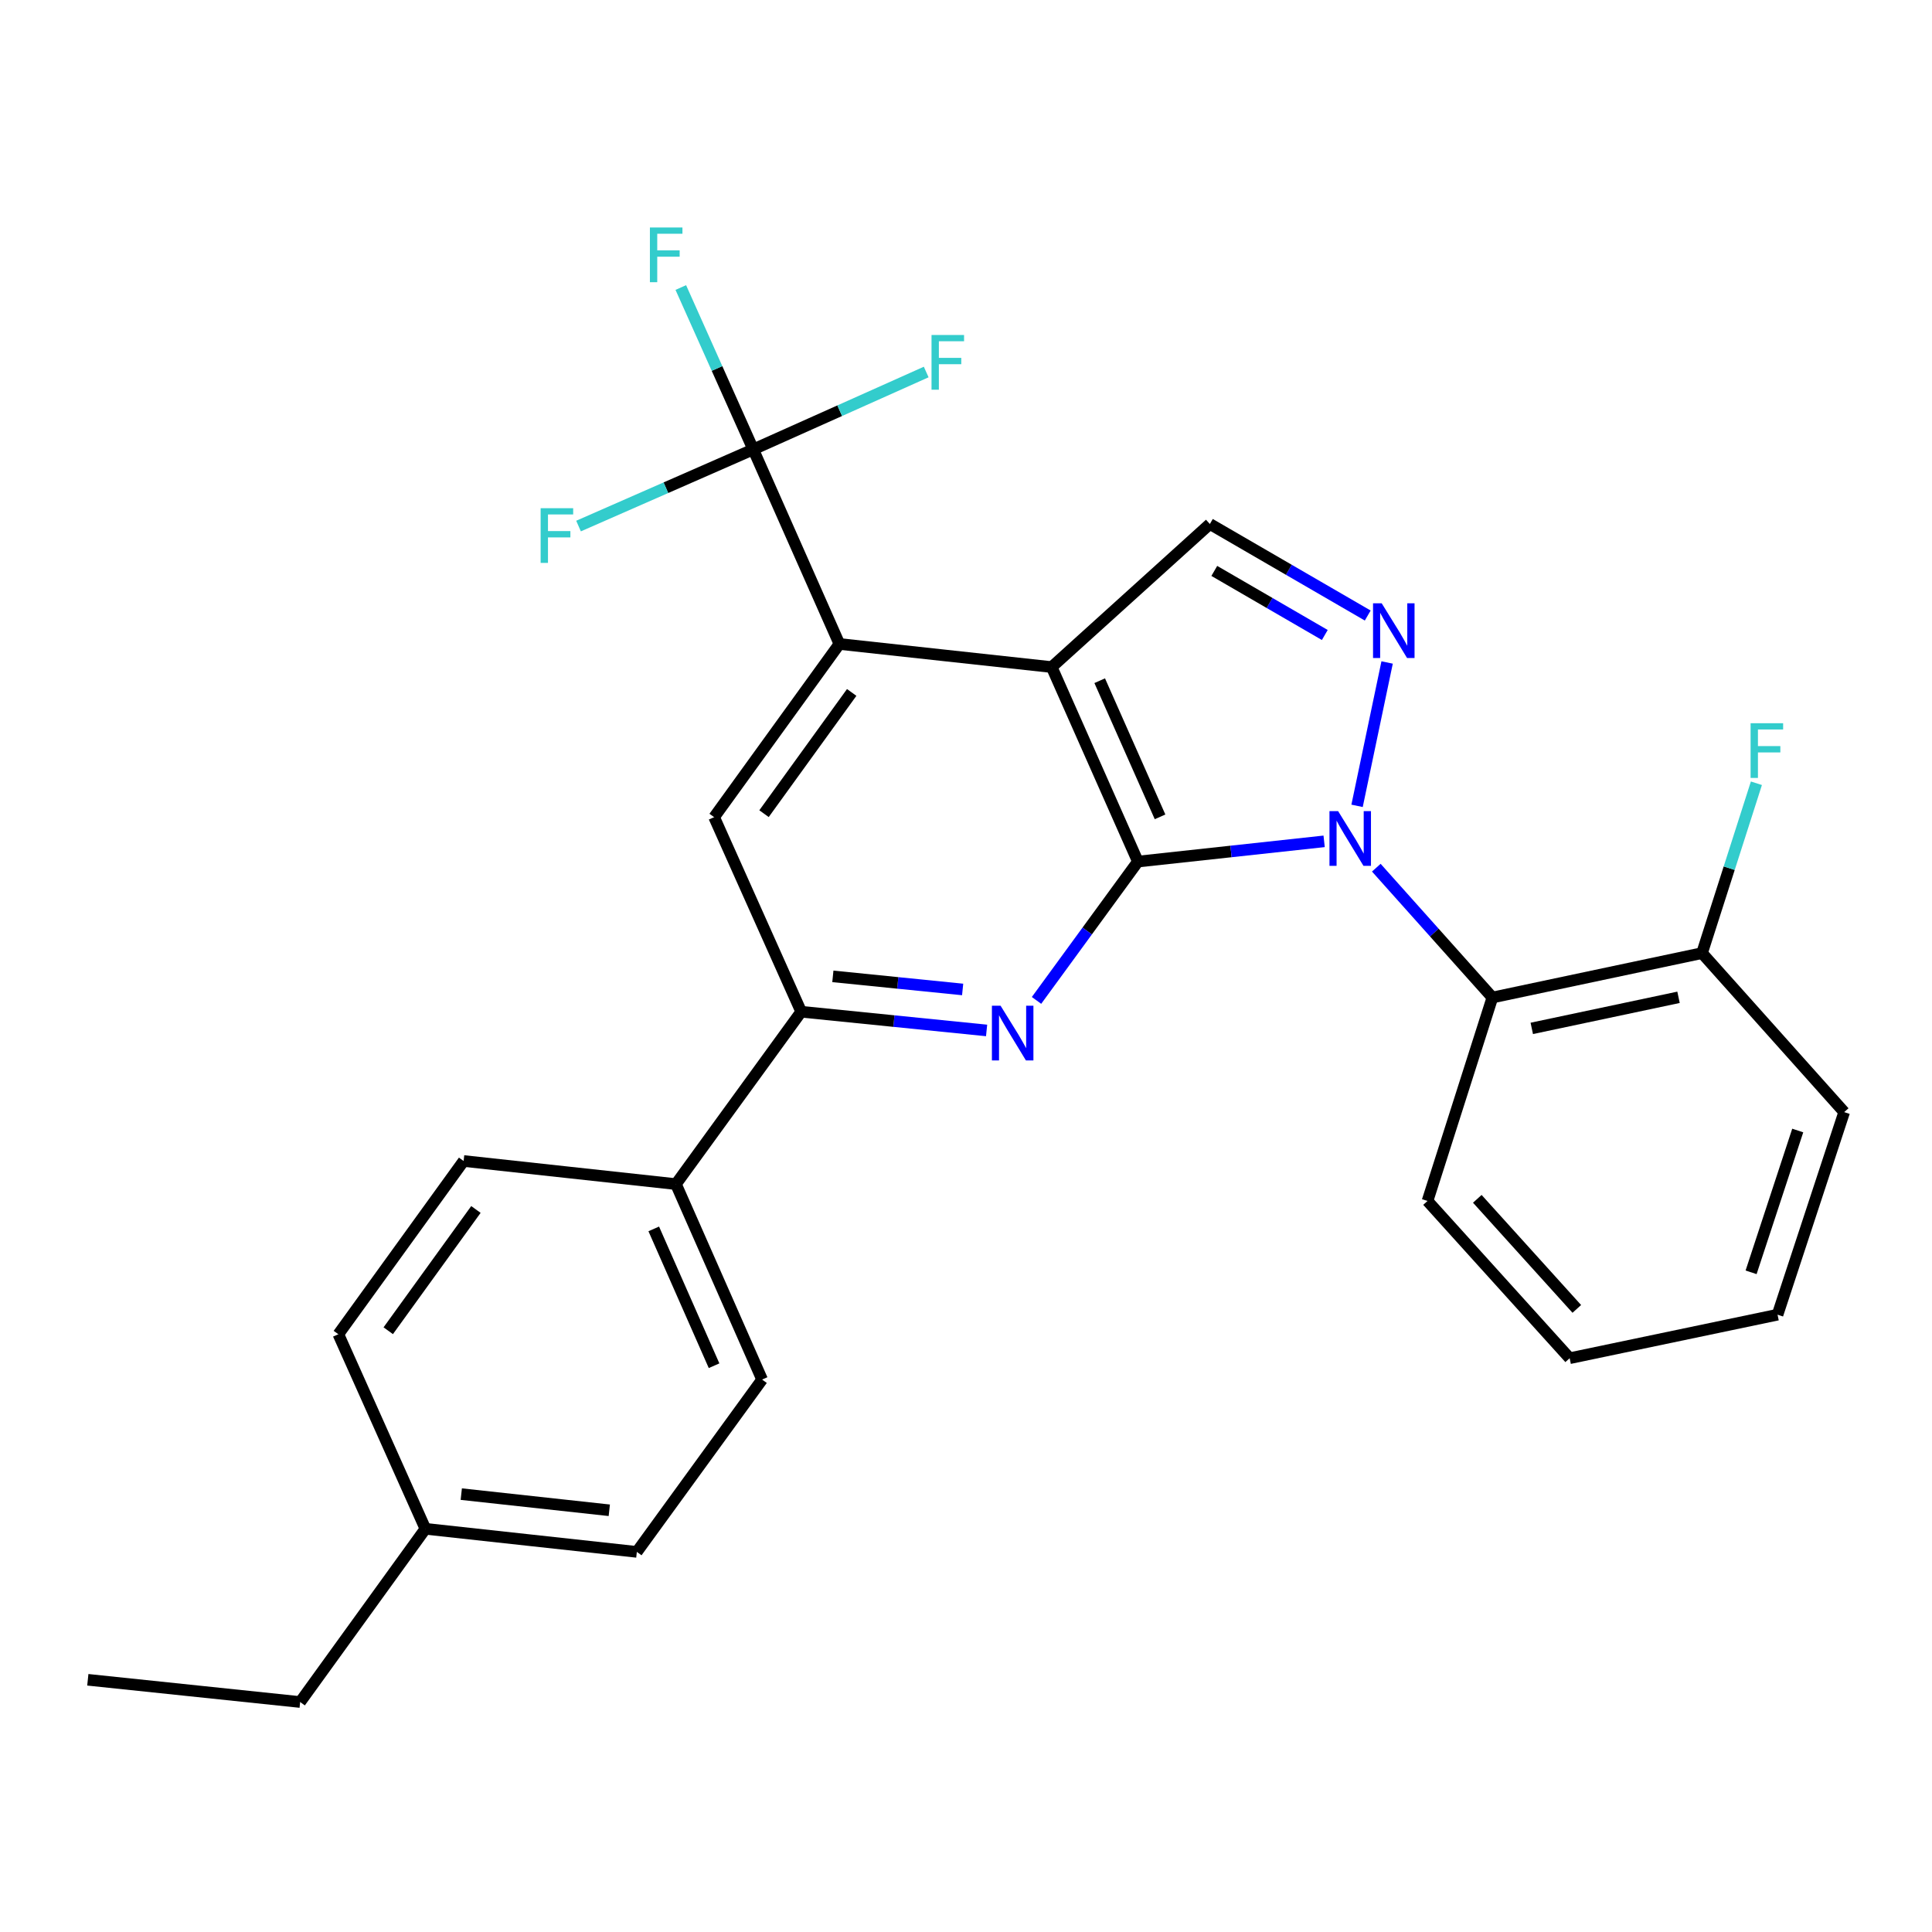 <?xml version='1.0' encoding='iso-8859-1'?>
<svg version='1.1' baseProfile='full'
              xmlns='http://www.w3.org/2000/svg'
                      xmlns:rdkit='http://www.rdkit.org/xml'
                      xmlns:xlink='http://www.w3.org/1999/xlink'
                  xml:space='preserve'
width='1000px' height='1000px' viewBox='0 0 1000 1000'>
<!-- END OF HEADER -->
<rect style='opacity:1.0;fill:#FFFFFF;stroke:none' width='1000' height='1000' x='0' y='0'> </rect>
<path class='bond-0' d='M 588.976,445.949 L 637.172,440.714' style='fill:none;fill-rule:evenodd;stroke:#000000;stroke-width:6px;stroke-linecap:butt;stroke-linejoin:miter;stroke-opacity:1' />
<path class='bond-0' d='M 637.172,440.714 L 685.368,435.478' style='fill:none;fill-rule:evenodd;stroke:#0000FF;stroke-width:6px;stroke-linecap:butt;stroke-linejoin:miter;stroke-opacity:1' />
<path class='bond-1' d='M 588.976,445.949 L 544.356,345.278' style='fill:none;fill-rule:evenodd;stroke:#000000;stroke-width:6px;stroke-linecap:butt;stroke-linejoin:miter;stroke-opacity:1' />
<path class='bond-1' d='M 600.44,422.801 L 569.206,352.331' style='fill:none;fill-rule:evenodd;stroke:#000000;stroke-width:6px;stroke-linecap:butt;stroke-linejoin:miter;stroke-opacity:1' />
<path class='bond-3' d='M 588.976,445.949 L 562.738,481.879' style='fill:none;fill-rule:evenodd;stroke:#000000;stroke-width:6px;stroke-linecap:butt;stroke-linejoin:miter;stroke-opacity:1' />
<path class='bond-3' d='M 562.738,481.879 L 536.5,517.808' style='fill:none;fill-rule:evenodd;stroke:#0000FF;stroke-width:6px;stroke-linecap:butt;stroke-linejoin:miter;stroke-opacity:1' />
<path class='bond-2' d='M 702.416,417.103 L 717.971,342.897' style='fill:none;fill-rule:evenodd;stroke:#0000FF;stroke-width:6px;stroke-linecap:butt;stroke-linejoin:miter;stroke-opacity:1' />
<path class='bond-7' d='M 712.372,449.11 L 742.414,482.711' style='fill:none;fill-rule:evenodd;stroke:#0000FF;stroke-width:6px;stroke-linecap:butt;stroke-linejoin:miter;stroke-opacity:1' />
<path class='bond-7' d='M 742.414,482.711 L 772.456,516.312' style='fill:none;fill-rule:evenodd;stroke:#000000;stroke-width:6px;stroke-linecap:butt;stroke-linejoin:miter;stroke-opacity:1' />
<path class='bond-4' d='M 544.356,345.278 L 434.471,333.317' style='fill:none;fill-rule:evenodd;stroke:#000000;stroke-width:6px;stroke-linecap:butt;stroke-linejoin:miter;stroke-opacity:1' />
<path class='bond-6' d='M 544.356,345.278 L 626.226,271.219' style='fill:none;fill-rule:evenodd;stroke:#000000;stroke-width:6px;stroke-linecap:butt;stroke-linejoin:miter;stroke-opacity:1' />
<path class='bond-27' d='M 707.934,318.598 L 667.08,294.909' style='fill:none;fill-rule:evenodd;stroke:#0000FF;stroke-width:6px;stroke-linecap:butt;stroke-linejoin:miter;stroke-opacity:1' />
<path class='bond-27' d='M 667.08,294.909 L 626.226,271.219' style='fill:none;fill-rule:evenodd;stroke:#000000;stroke-width:6px;stroke-linecap:butt;stroke-linejoin:miter;stroke-opacity:1' />
<path class='bond-27' d='M 685.715,328.673 L 657.117,312.09' style='fill:none;fill-rule:evenodd;stroke:#0000FF;stroke-width:6px;stroke-linecap:butt;stroke-linejoin:miter;stroke-opacity:1' />
<path class='bond-27' d='M 657.117,312.09 L 628.519,295.507' style='fill:none;fill-rule:evenodd;stroke:#000000;stroke-width:6px;stroke-linecap:butt;stroke-linejoin:miter;stroke-opacity:1' />
<path class='bond-8' d='M 510.663,533.355 L 462.68,528.513' style='fill:none;fill-rule:evenodd;stroke:#0000FF;stroke-width:6px;stroke-linecap:butt;stroke-linejoin:miter;stroke-opacity:1' />
<path class='bond-8' d='M 462.68,528.513 L 414.698,523.671' style='fill:none;fill-rule:evenodd;stroke:#000000;stroke-width:6px;stroke-linecap:butt;stroke-linejoin:miter;stroke-opacity:1' />
<path class='bond-8' d='M 498.262,512.142 L 464.674,508.752' style='fill:none;fill-rule:evenodd;stroke:#0000FF;stroke-width:6px;stroke-linecap:butt;stroke-linejoin:miter;stroke-opacity:1' />
<path class='bond-8' d='M 464.674,508.752 L 431.087,505.363' style='fill:none;fill-rule:evenodd;stroke:#000000;stroke-width:6px;stroke-linecap:butt;stroke-linejoin:miter;stroke-opacity:1' />
<path class='bond-5' d='M 434.471,333.317 L 389.872,232.612' style='fill:none;fill-rule:evenodd;stroke:#000000;stroke-width:6px;stroke-linecap:butt;stroke-linejoin:miter;stroke-opacity:1' />
<path class='bond-28' d='M 434.471,333.317 L 369.637,422.966' style='fill:none;fill-rule:evenodd;stroke:#000000;stroke-width:6px;stroke-linecap:butt;stroke-linejoin:miter;stroke-opacity:1' />
<path class='bond-28' d='M 440.839,358.403 L 395.455,421.157' style='fill:none;fill-rule:evenodd;stroke:#000000;stroke-width:6px;stroke-linecap:butt;stroke-linejoin:miter;stroke-opacity:1' />
<path class='bond-12' d='M 389.872,232.612 L 344.659,252.45' style='fill:none;fill-rule:evenodd;stroke:#000000;stroke-width:6px;stroke-linecap:butt;stroke-linejoin:miter;stroke-opacity:1' />
<path class='bond-12' d='M 344.659,252.45 L 299.446,272.288' style='fill:none;fill-rule:evenodd;stroke:#33CCCC;stroke-width:6px;stroke-linecap:butt;stroke-linejoin:miter;stroke-opacity:1' />
<path class='bond-13' d='M 389.872,232.612 L 371.127,190.719' style='fill:none;fill-rule:evenodd;stroke:#000000;stroke-width:6px;stroke-linecap:butt;stroke-linejoin:miter;stroke-opacity:1' />
<path class='bond-13' d='M 371.127,190.719 L 352.381,148.826' style='fill:none;fill-rule:evenodd;stroke:#33CCCC;stroke-width:6px;stroke-linecap:butt;stroke-linejoin:miter;stroke-opacity:1' />
<path class='bond-14' d='M 389.872,232.612 L 434.636,212.582' style='fill:none;fill-rule:evenodd;stroke:#000000;stroke-width:6px;stroke-linecap:butt;stroke-linejoin:miter;stroke-opacity:1' />
<path class='bond-14' d='M 434.636,212.582 L 479.399,192.552' style='fill:none;fill-rule:evenodd;stroke:#33CCCC;stroke-width:6px;stroke-linecap:butt;stroke-linejoin:miter;stroke-opacity:1' />
<path class='bond-11' d='M 772.456,516.312 L 880.962,493.328' style='fill:none;fill-rule:evenodd;stroke:#000000;stroke-width:6px;stroke-linecap:butt;stroke-linejoin:miter;stroke-opacity:1' />
<path class='bond-11' d='M 792.847,532.294 L 868.801,516.205' style='fill:none;fill-rule:evenodd;stroke:#000000;stroke-width:6px;stroke-linecap:butt;stroke-linejoin:miter;stroke-opacity:1' />
<path class='bond-21' d='M 772.456,516.312 L 738.88,621.617' style='fill:none;fill-rule:evenodd;stroke:#000000;stroke-width:6px;stroke-linecap:butt;stroke-linejoin:miter;stroke-opacity:1' />
<path class='bond-9' d='M 414.698,523.671 L 369.637,422.966' style='fill:none;fill-rule:evenodd;stroke:#000000;stroke-width:6px;stroke-linecap:butt;stroke-linejoin:miter;stroke-opacity:1' />
<path class='bond-10' d='M 414.698,523.671 L 349.864,612.89' style='fill:none;fill-rule:evenodd;stroke:#000000;stroke-width:6px;stroke-linecap:butt;stroke-linejoin:miter;stroke-opacity:1' />
<path class='bond-15' d='M 349.864,612.89 L 394.462,714.058' style='fill:none;fill-rule:evenodd;stroke:#000000;stroke-width:6px;stroke-linecap:butt;stroke-linejoin:miter;stroke-opacity:1' />
<path class='bond-15' d='M 338.381,636.076 L 369.599,706.894' style='fill:none;fill-rule:evenodd;stroke:#000000;stroke-width:6px;stroke-linecap:butt;stroke-linejoin:miter;stroke-opacity:1' />
<path class='bond-16' d='M 349.864,612.89 L 239.968,600.929' style='fill:none;fill-rule:evenodd;stroke:#000000;stroke-width:6px;stroke-linecap:butt;stroke-linejoin:miter;stroke-opacity:1' />
<path class='bond-17' d='M 880.962,493.328 L 895.036,449.368' style='fill:none;fill-rule:evenodd;stroke:#000000;stroke-width:6px;stroke-linecap:butt;stroke-linejoin:miter;stroke-opacity:1' />
<path class='bond-17' d='M 895.036,449.368 L 909.111,405.409' style='fill:none;fill-rule:evenodd;stroke:#33CCCC;stroke-width:6px;stroke-linecap:butt;stroke-linejoin:miter;stroke-opacity:1' />
<path class='bond-22' d='M 880.962,493.328 L 954.545,575.629' style='fill:none;fill-rule:evenodd;stroke:#000000;stroke-width:6px;stroke-linecap:butt;stroke-linejoin:miter;stroke-opacity:1' />
<path class='bond-18' d='M 394.462,714.058 L 329.628,803.255' style='fill:none;fill-rule:evenodd;stroke:#000000;stroke-width:6px;stroke-linecap:butt;stroke-linejoin:miter;stroke-opacity:1' />
<path class='bond-19' d='M 239.968,600.929 L 175.134,690.6' style='fill:none;fill-rule:evenodd;stroke:#000000;stroke-width:6px;stroke-linecap:butt;stroke-linejoin:miter;stroke-opacity:1' />
<path class='bond-19' d='M 246.338,626.017 L 200.954,688.786' style='fill:none;fill-rule:evenodd;stroke:#000000;stroke-width:6px;stroke-linecap:butt;stroke-linejoin:miter;stroke-opacity:1' />
<path class='bond-30' d='M 329.628,803.255 L 220.185,791.305' style='fill:none;fill-rule:evenodd;stroke:#000000;stroke-width:6px;stroke-linecap:butt;stroke-linejoin:miter;stroke-opacity:1' />
<path class='bond-30' d='M 315.367,781.719 L 238.757,773.354' style='fill:none;fill-rule:evenodd;stroke:#000000;stroke-width:6px;stroke-linecap:butt;stroke-linejoin:miter;stroke-opacity:1' />
<path class='bond-20' d='M 175.134,690.6 L 220.185,791.305' style='fill:none;fill-rule:evenodd;stroke:#000000;stroke-width:6px;stroke-linecap:butt;stroke-linejoin:miter;stroke-opacity:1' />
<path class='bond-23' d='M 220.185,791.305 L 155.362,880.965' style='fill:none;fill-rule:evenodd;stroke:#000000;stroke-width:6px;stroke-linecap:butt;stroke-linejoin:miter;stroke-opacity:1' />
<path class='bond-24' d='M 738.88,621.617 L 812.453,703.013' style='fill:none;fill-rule:evenodd;stroke:#000000;stroke-width:6px;stroke-linecap:butt;stroke-linejoin:miter;stroke-opacity:1' />
<path class='bond-24' d='M 764.65,620.509 L 816.151,677.486' style='fill:none;fill-rule:evenodd;stroke:#000000;stroke-width:6px;stroke-linecap:butt;stroke-linejoin:miter;stroke-opacity:1' />
<path class='bond-29' d='M 954.545,575.629 L 920.054,680.482' style='fill:none;fill-rule:evenodd;stroke:#000000;stroke-width:6px;stroke-linecap:butt;stroke-linejoin:miter;stroke-opacity:1' />
<path class='bond-29' d='M 930.506,585.151 L 906.362,658.548' style='fill:none;fill-rule:evenodd;stroke:#000000;stroke-width:6px;stroke-linecap:butt;stroke-linejoin:miter;stroke-opacity:1' />
<path class='bond-25' d='M 155.362,880.965 L 45.455,869.457' style='fill:none;fill-rule:evenodd;stroke:#000000;stroke-width:6px;stroke-linecap:butt;stroke-linejoin:miter;stroke-opacity:1' />
<path class='bond-26' d='M 812.453,703.013 L 920.054,680.482' style='fill:none;fill-rule:evenodd;stroke:#000000;stroke-width:6px;stroke-linecap:butt;stroke-linejoin:miter;stroke-opacity:1' />
<path  class='atom-1' d='M 692.612 419.851
L 701.892 434.851
Q 702.812 436.331, 704.292 439.011
Q 705.772 441.691, 705.852 441.851
L 705.852 419.851
L 709.612 419.851
L 709.612 448.171
L 705.732 448.171
L 695.772 431.771
Q 694.612 429.851, 693.372 427.651
Q 692.172 425.451, 691.812 424.771
L 691.812 448.171
L 688.132 448.171
L 688.132 419.851
L 692.612 419.851
' fill='#0000FF'/>
<path  class='atom-3' d='M 715.165 312.261
L 724.445 327.261
Q 725.365 328.741, 726.845 331.421
Q 728.325 334.101, 728.405 334.261
L 728.405 312.261
L 732.165 312.261
L 732.165 340.581
L 728.285 340.581
L 718.325 324.181
Q 717.165 322.261, 715.925 320.061
Q 714.725 317.861, 714.365 317.181
L 714.365 340.581
L 710.685 340.581
L 710.685 312.261
L 715.165 312.261
' fill='#0000FF'/>
<path  class='atom-4' d='M 517.893 520.556
L 527.173 535.556
Q 528.093 537.036, 529.573 539.716
Q 531.053 542.396, 531.133 542.556
L 531.133 520.556
L 534.893 520.556
L 534.893 548.876
L 531.013 548.876
L 521.053 532.476
Q 519.893 530.556, 518.653 528.356
Q 517.453 526.156, 517.093 525.476
L 517.093 548.876
L 513.413 548.876
L 513.413 520.556
L 517.893 520.556
' fill='#0000FF'/>
<path  class='atom-13' d='M 279.832 263.04
L 296.672 263.04
L 296.672 266.28
L 283.632 266.28
L 283.632 274.88
L 295.232 274.88
L 295.232 278.16
L 283.632 278.16
L 283.632 291.36
L 279.832 291.36
L 279.832 263.04
' fill='#33CCCC'/>
<path  class='atom-14' d='M 336.391 117.748
L 353.231 117.748
L 353.231 120.988
L 340.191 120.988
L 340.191 129.588
L 351.791 129.588
L 351.791 132.868
L 340.191 132.868
L 340.191 146.068
L 336.391 146.068
L 336.391 117.748
' fill='#33CCCC'/>
<path  class='atom-15' d='M 482.157 173.391
L 498.997 173.391
L 498.997 176.631
L 485.957 176.631
L 485.957 185.231
L 497.557 185.231
L 497.557 188.511
L 485.957 188.511
L 485.957 201.711
L 482.157 201.711
L 482.157 173.391
' fill='#33CCCC'/>
<path  class='atom-18' d='M 906.106 374.337
L 922.946 374.337
L 922.946 377.577
L 909.906 377.577
L 909.906 386.177
L 921.506 386.177
L 921.506 389.457
L 909.906 389.457
L 909.906 402.657
L 906.106 402.657
L 906.106 374.337
' fill='#33CCCC'/>
</svg>

